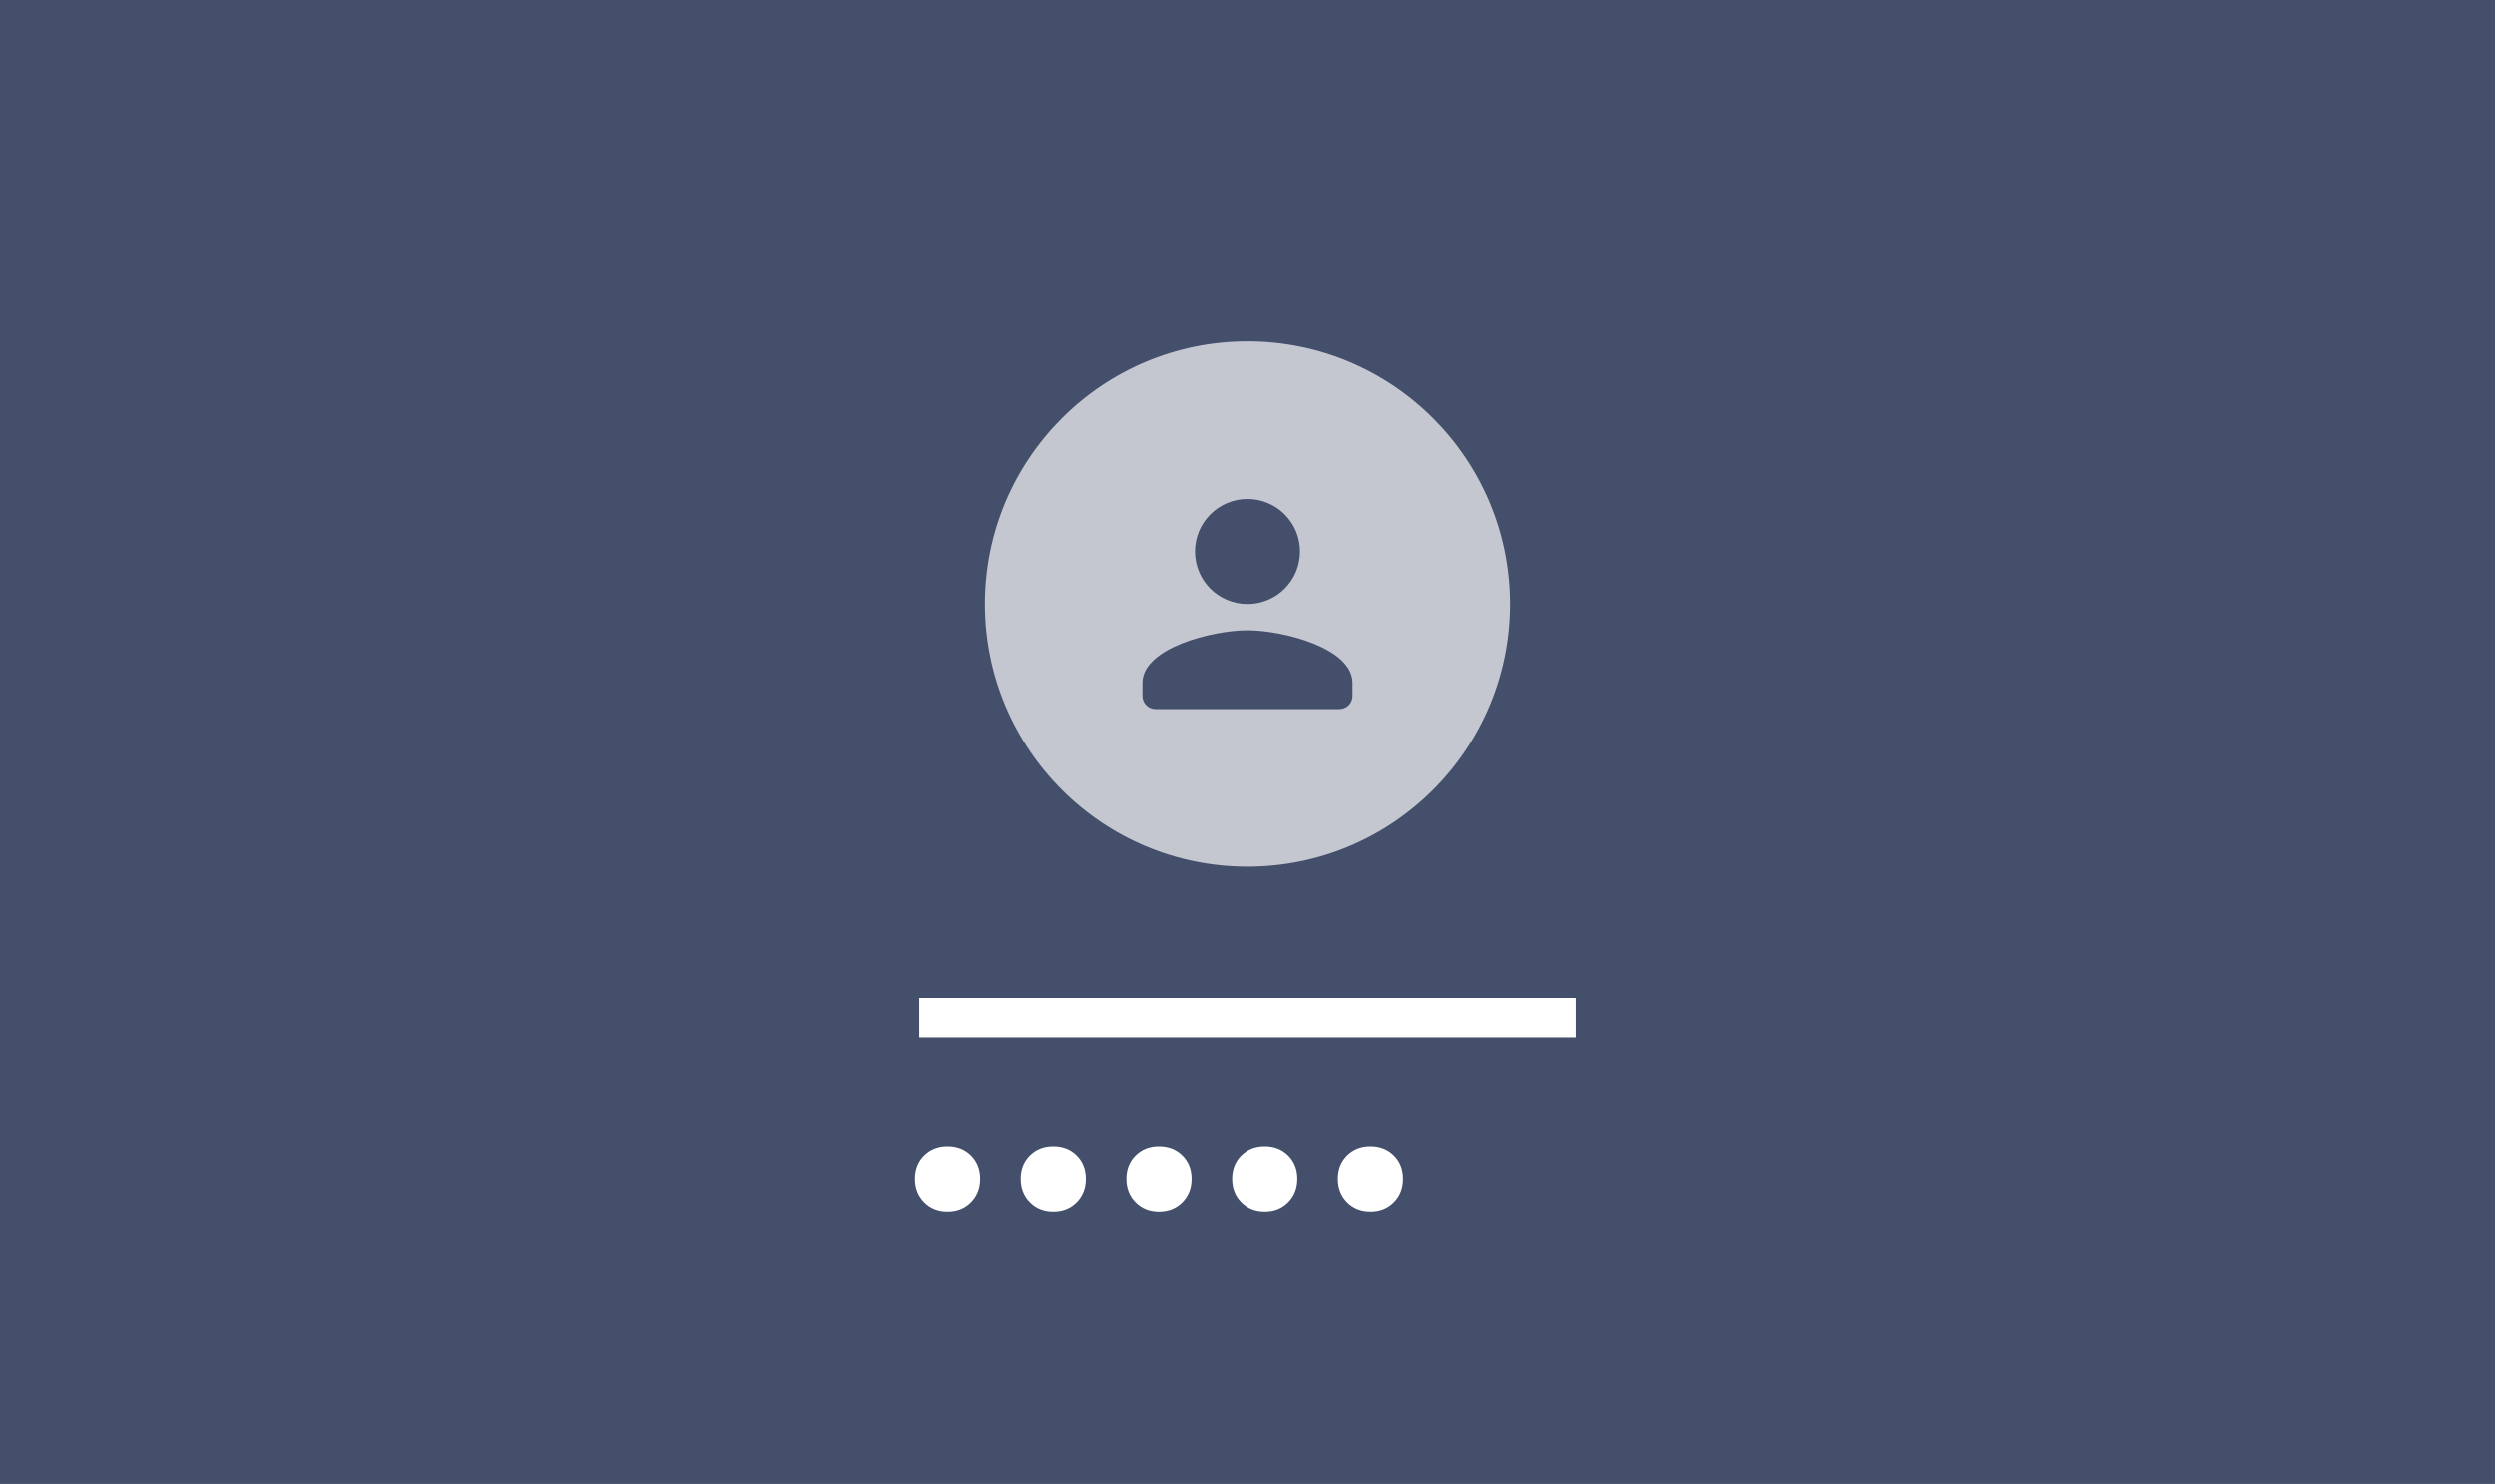 <svg width="190" height="113" viewBox="0 0 190 113" xmlns="http://www.w3.org/2000/svg" xmlns:xlink="http://www.w3.org/1999/xlink"><rect x="0" y="0" width="190" height="113" fill="#808080" stroke="none"/><title>8F575030-8350-4CBF-B42C-62217D627455</title><defs><path id="a" d="M0 0h190v113H0z"/></defs><g fill="none" fill-rule="evenodd"><mask id="b" fill="#fff"><use xlink:href="#a"/></mask><use fill="#444F6C" xlink:href="#a"/><g mask="url(#b)"><path d="M74.637 89.757c0 .719-.234 1.314-.702 1.785-.468.472-1.061.708-1.78.708-.718 0-1.312-.236-1.78-.708-.468-.471-.702-1.066-.702-1.785 0-.719.234-1.31.702-1.775.468-.464 1.062-.696 1.78-.696.719 0 1.312.232 1.78.696.468.465.702 1.056.702 1.775zm8.052 0c0 .719-.234 1.314-.701 1.785-.468.472-1.062.708-1.78.708-.72 0-1.313-.236-1.78-.708-.468-.471-.702-1.066-.702-1.785 0-.719.234-1.31.701-1.775.468-.464 1.062-.696 1.78-.696.72 0 1.313.232 1.78.696.468.465.702 1.056.702 1.775zm8.053 0c0 .719-.234 1.314-.702 1.785-.468.472-1.061.708-1.78.708-.719 0-1.312-.236-1.78-.708-.468-.471-.702-1.066-.702-1.785 0-.719.234-1.31.702-1.775.468-.464 1.061-.696 1.78-.696.719 0 1.312.232 1.78.696.468.465.702 1.056.702 1.775zm8.052 0c0 .719-.234 1.314-.702 1.785-.468.472-1.061.708-1.78.708-.719 0-1.312-.236-1.78-.708-.468-.471-.702-1.066-.702-1.785 0-.719.234-1.31.702-1.775.468-.464 1.061-.696 1.78-.696.719 0 1.312.232 1.78.696.468.465.702 1.056.702 1.775zm8.052 0c0 .719-.234 1.314-.702 1.785-.468.472-1.061.708-1.78.708-.718 0-1.312-.236-1.78-.708-.468-.471-.702-1.066-.702-1.785 0-.719.234-1.31.702-1.775.468-.464 1.062-.696 1.78-.696.719 0 1.312.232 1.78.696.468.465.702 1.056.702 1.775zM70 76h50v3H70z" fill="#FFF"/><g transform="translate(75 26)"><ellipse fill="#C4C7CF" cx="20" cy="20" rx="20" ry="20"/><path d="M24 16c0-2.21-1.79-4-4-4s-4 1.79-4 4 1.79 4 4 4 4-1.79 4-4zM12 26v1c0 .552.445 1 1 1h14c.552 0 1-.444 1-1v-1c0-2.66-5.33-4-8-4s-8 1.34-8 4z" fill="#444F6C"/></g></g></g></svg>